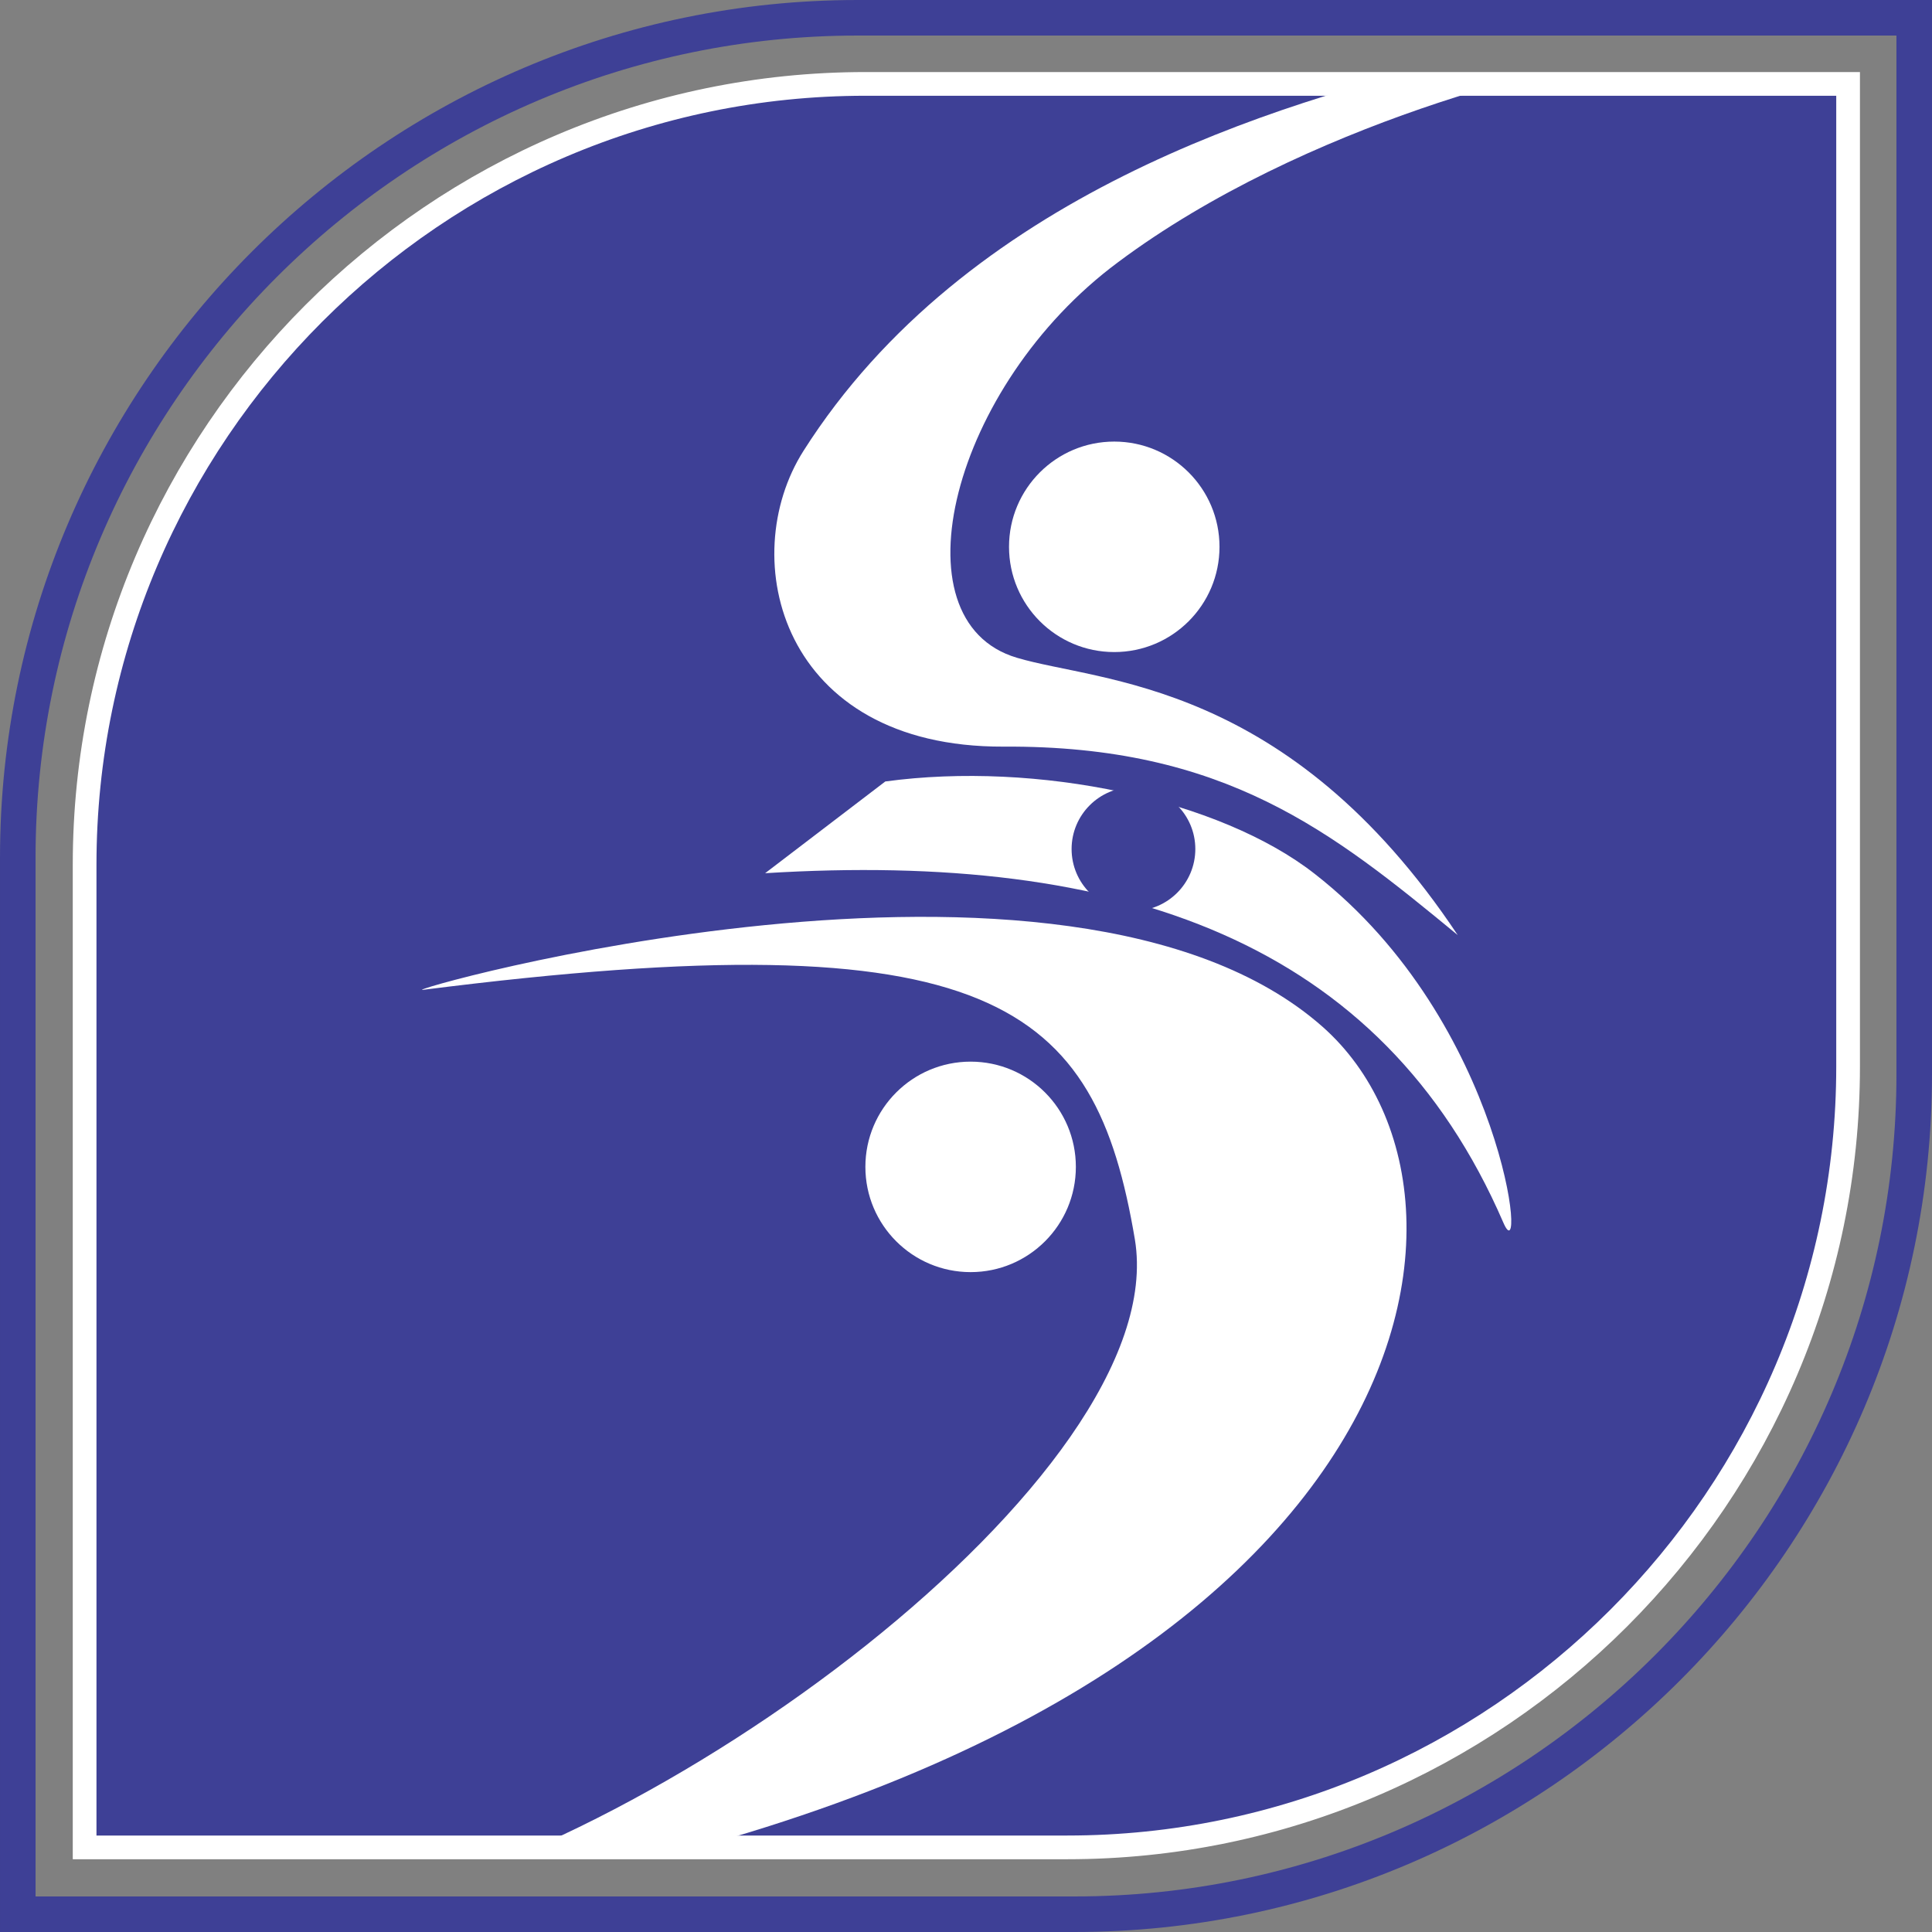 <?xml version="1.0" encoding="UTF-8"?>
<!DOCTYPE svg PUBLIC "-//W3C//DTD SVG 1.1//EN" "http://www.w3.org/Graphics/SVG/1.1/DTD/svg11.dtd">
<!-- Creator: CorelDRAW 2017 -->
<svg xmlns="http://www.w3.org/2000/svg" xml:space="preserve" width="2.717in" height="2.717in" version="1.1" style="shape-rendering:geometricPrecision; text-rendering:geometricPrecision; image-rendering:optimizeQuality; fill-rule:evenodd; clip-rule:evenodd"
viewBox="0 0 2717 2717"
 xmlns:xlink="http://www.w3.org/1999/xlink">
 <rect x="0" y="0" width="2717" height="2717" fill="#808080" stroke="none"/>
 <defs>
  <style type="text/css">
   <![CDATA[
    .str1 {stroke:white;stroke-width:33.335}
    .str0 {stroke:#3E4096;stroke-width:49.996}
    .fil0 {fill:none}
    .fil1 {fill:#3E4096}
    .fil2 {fill:white}
   ]]>
  </style>
    <clipPath id="id0">
     <path d="M1217 118l1382 0 0 1382c0,604 -494,1098 -1098,1098l-1382 0 0 -1382c0,-604 494,-1098 1098,-1098z"/>
    </clipPath>
 </defs>
 <g id="Layer_x0020_1">
  <g id="_2694655576512">
   <path class="fil0 str0" d="M1206 25l1486 0 0 1486c0,650 -531,1181 -1181,1181l-1486 0 0 -1486c0,-650 531,-1181 1181,-1181z"/>
   <path class="fil1" d="M1217 118l1382 0 0 1382c0,604 -494,1098 -1098,1098l-1382 0 0 -1382c0,-604 494,-1098 1098,-1098z"/>
   <g style="clip-path:url(#id0)">
    <g>
     <path id="1" class="fil2" d="M2055 83c-260,62 -697,192 -925,551 -96,151 -32,417 281,416 312,-2 463,120 639,265 -239,-359 -503,-355 -620,-390 -175,-52 -91,-383 142,-556 262,-196 637,-285 712,-286 -57,-5 -172,5 -229,0z"/>
     <circle class="fil2" cx="1567" cy="769" r="148"/>
     <circle class="fil2" cx="1365" cy="1641" r="148"/>
     <path class="fil2" d="M470 2688c49,-4 98,-3 146,-11 1379,-225 1524,-985 1244,-1233 -360,-318 -1310,-46 -1265,-52 803,-102 945,19 1001,351 55,332 -686,874 -1126,945z"/>
     <path class="fil2" d="M1076 1228l169 -129c213,-29 470,25 604,130 269,210 299,570 265,490 -171,-395 -536,-522 -1038,-491z"/>
     <circle class="fil1" cx="1594" cy="1194" r="87"/>
    </g>
   </g>
   <path class="fil0 str1" d="M1217 118l1382 0 0 1382c0,604 -494,1098 -1098,1098l-1382 0 0 -1382c0,-604 494,-1098 1098,-1098z"/>
  </g>
 </g>
</svg>
